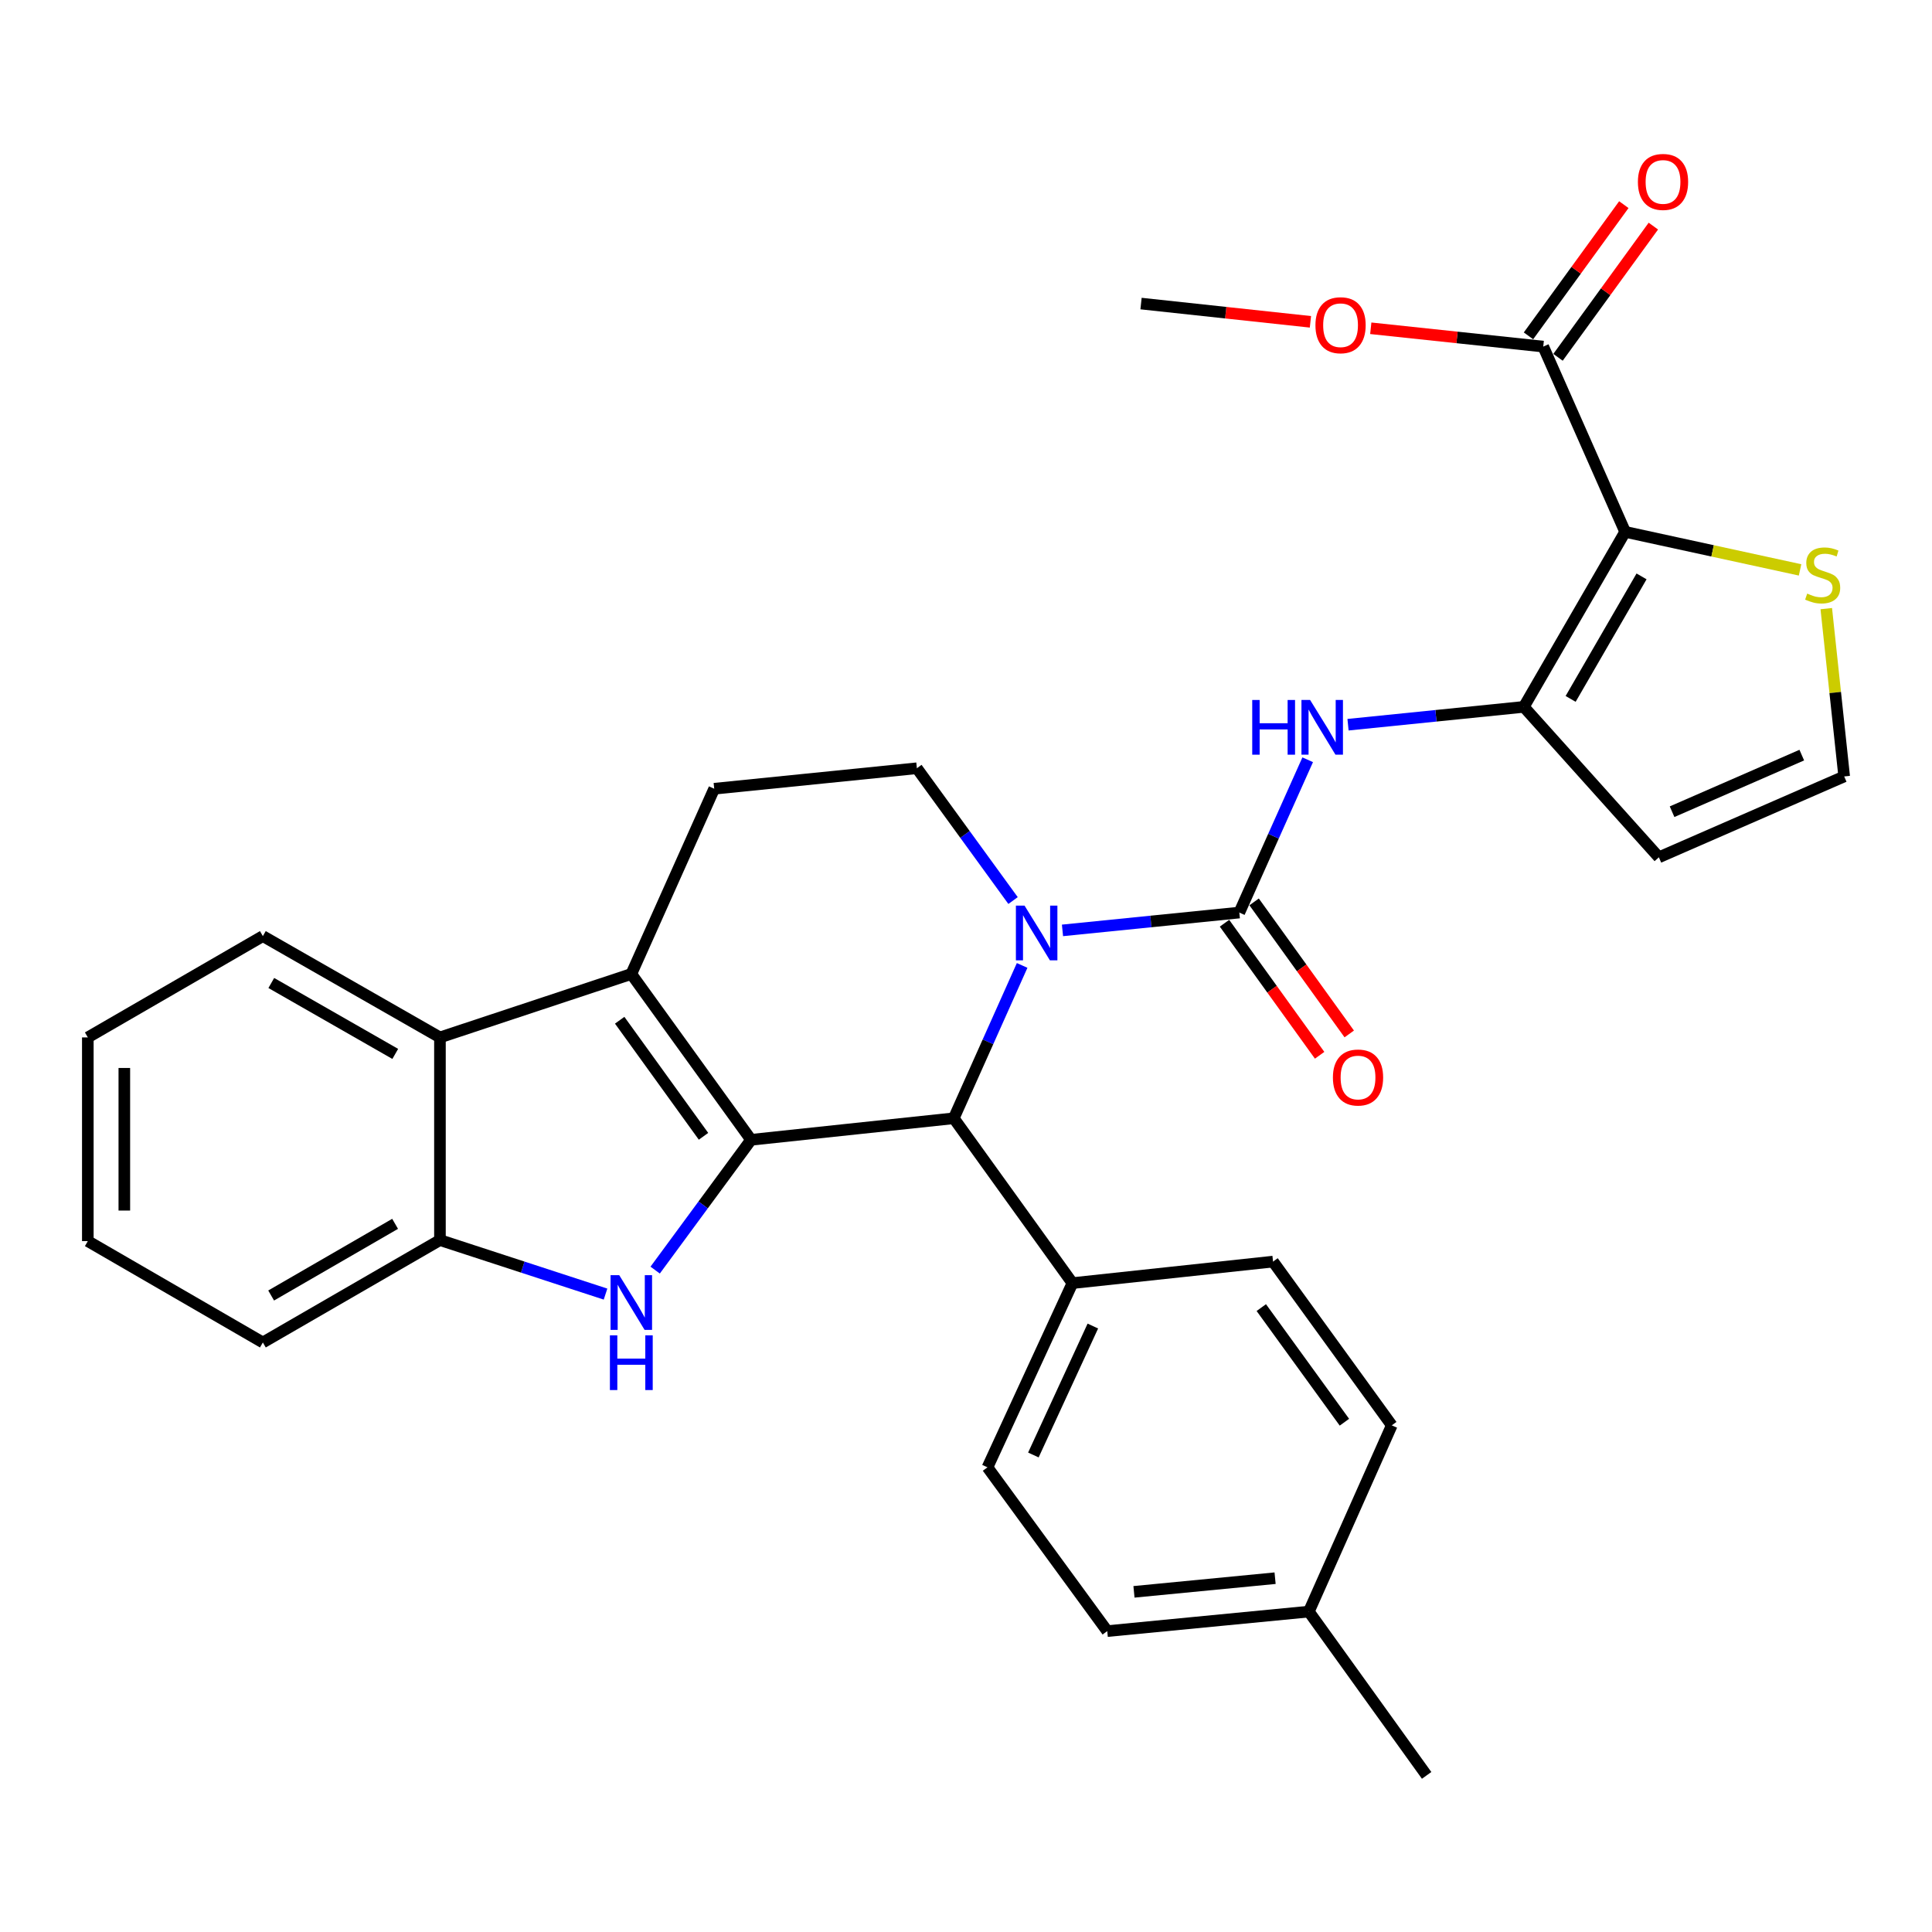 <?xml version='1.0' encoding='iso-8859-1'?>
<svg version='1.1' baseProfile='full'
              xmlns='http://www.w3.org/2000/svg'
                      xmlns:rdkit='http://www.rdkit.org/xml'
                      xmlns:xlink='http://www.w3.org/1999/xlink'
                  xml:space='preserve'
width='1000px' height='1000px' viewBox='0 0 1000 1000'>
<!-- END OF HEADER -->
<rect style='opacity:1.0;fill:#FFFFFF;stroke:none' width='1000' height='1000' x='0' y='0'> </rect>
<path class='bond-1' d='M 388.749,589.96 L 326.767,504.136' style='fill:none;fill-rule:evenodd;stroke:#000000;stroke-width:6px;stroke-linecap:butt;stroke-linejoin:miter;stroke-opacity:1' />
<path class='bond-1' d='M 364.133,588.15 L 320.745,528.074' style='fill:none;fill-rule:evenodd;stroke:#000000;stroke-width:6px;stroke-linecap:butt;stroke-linejoin:miter;stroke-opacity:1' />
<path class='bond-2' d='M 388.749,589.96 L 363.931,623.682' style='fill:none;fill-rule:evenodd;stroke:#000000;stroke-width:6px;stroke-linecap:butt;stroke-linejoin:miter;stroke-opacity:1' />
<path class='bond-2' d='M 363.931,623.682 L 339.113,657.403' style='fill:none;fill-rule:evenodd;stroke:#0000FF;stroke-width:6px;stroke-linecap:butt;stroke-linejoin:miter;stroke-opacity:1' />
<path class='bond-6' d='M 388.749,589.96 L 493.67,578.821' style='fill:none;fill-rule:evenodd;stroke:#000000;stroke-width:6px;stroke-linecap:butt;stroke-linejoin:miter;stroke-opacity:1' />
<path class='bond-0' d='M 529.057,499.706 L 511.363,539.264' style='fill:none;fill-rule:evenodd;stroke:#0000FF;stroke-width:6px;stroke-linecap:butt;stroke-linejoin:miter;stroke-opacity:1' />
<path class='bond-0' d='M 511.363,539.264 L 493.67,578.821' style='fill:none;fill-rule:evenodd;stroke:#000000;stroke-width:6px;stroke-linecap:butt;stroke-linejoin:miter;stroke-opacity:1' />
<path class='bond-3' d='M 549.941,481.57 L 595.703,476.954' style='fill:none;fill-rule:evenodd;stroke:#0000FF;stroke-width:6px;stroke-linecap:butt;stroke-linejoin:miter;stroke-opacity:1' />
<path class='bond-3' d='M 595.703,476.954 L 641.465,472.337' style='fill:none;fill-rule:evenodd;stroke:#000000;stroke-width:6px;stroke-linecap:butt;stroke-linejoin:miter;stroke-opacity:1' />
<path class='bond-12' d='M 524.356,466.124 L 499.465,431.883' style='fill:none;fill-rule:evenodd;stroke:#0000FF;stroke-width:6px;stroke-linecap:butt;stroke-linejoin:miter;stroke-opacity:1' />
<path class='bond-12' d='M 499.465,431.883 L 474.573,397.642' style='fill:none;fill-rule:evenodd;stroke:#000000;stroke-width:6px;stroke-linecap:butt;stroke-linejoin:miter;stroke-opacity:1' />
<path class='bond-8' d='M 326.767,504.136 L 227.716,536.965' style='fill:none;fill-rule:evenodd;stroke:#000000;stroke-width:6px;stroke-linecap:butt;stroke-linejoin:miter;stroke-opacity:1' />
<path class='bond-13' d='M 326.767,504.136 L 369.674,408.245' style='fill:none;fill-rule:evenodd;stroke:#000000;stroke-width:6px;stroke-linecap:butt;stroke-linejoin:miter;stroke-opacity:1' />
<path class='bond-9' d='M 313.423,669.824 L 270.569,655.844' style='fill:none;fill-rule:evenodd;stroke:#0000FF;stroke-width:6px;stroke-linecap:butt;stroke-linejoin:miter;stroke-opacity:1' />
<path class='bond-9' d='M 270.569,655.844 L 227.716,641.864' style='fill:none;fill-rule:evenodd;stroke:#000000;stroke-width:6px;stroke-linecap:butt;stroke-linejoin:miter;stroke-opacity:1' />
<path class='bond-7' d='M 641.465,472.337 L 659.162,432.795' style='fill:none;fill-rule:evenodd;stroke:#000000;stroke-width:6px;stroke-linecap:butt;stroke-linejoin:miter;stroke-opacity:1' />
<path class='bond-7' d='M 659.162,432.795 L 676.859,393.252' style='fill:none;fill-rule:evenodd;stroke:#0000FF;stroke-width:6px;stroke-linecap:butt;stroke-linejoin:miter;stroke-opacity:1' />
<path class='bond-17' d='M 633.798,477.86 L 658.417,512.035' style='fill:none;fill-rule:evenodd;stroke:#000000;stroke-width:6px;stroke-linecap:butt;stroke-linejoin:miter;stroke-opacity:1' />
<path class='bond-17' d='M 658.417,512.035 L 683.036,546.21' style='fill:none;fill-rule:evenodd;stroke:#FF0000;stroke-width:6px;stroke-linecap:butt;stroke-linejoin:miter;stroke-opacity:1' />
<path class='bond-17' d='M 649.131,466.814 L 673.75,500.99' style='fill:none;fill-rule:evenodd;stroke:#000000;stroke-width:6px;stroke-linecap:butt;stroke-linejoin:miter;stroke-opacity:1' />
<path class='bond-17' d='M 673.75,500.99 L 698.369,535.165' style='fill:none;fill-rule:evenodd;stroke:#FF0000;stroke-width:6px;stroke-linecap:butt;stroke-linejoin:miter;stroke-opacity:1' />
<path class='bond-4' d='M 841.174,275.284 L 788.735,365.874' style='fill:none;fill-rule:evenodd;stroke:#000000;stroke-width:6px;stroke-linecap:butt;stroke-linejoin:miter;stroke-opacity:1' />
<path class='bond-4' d='M 849.663,298.339 L 812.955,361.752' style='fill:none;fill-rule:evenodd;stroke:#000000;stroke-width:6px;stroke-linecap:butt;stroke-linejoin:miter;stroke-opacity:1' />
<path class='bond-10' d='M 841.174,275.284 L 798.782,179.392' style='fill:none;fill-rule:evenodd;stroke:#000000;stroke-width:6px;stroke-linecap:butt;stroke-linejoin:miter;stroke-opacity:1' />
<path class='bond-11' d='M 841.174,275.284 L 886.443,285.13' style='fill:none;fill-rule:evenodd;stroke:#000000;stroke-width:6px;stroke-linecap:butt;stroke-linejoin:miter;stroke-opacity:1' />
<path class='bond-11' d='M 886.443,285.13 L 931.711,294.975' style='fill:none;fill-rule:evenodd;stroke:#CCCC00;stroke-width:6px;stroke-linecap:butt;stroke-linejoin:miter;stroke-opacity:1' />
<path class='bond-5' d='M 788.735,365.874 L 743.234,370.492' style='fill:none;fill-rule:evenodd;stroke:#000000;stroke-width:6px;stroke-linecap:butt;stroke-linejoin:miter;stroke-opacity:1' />
<path class='bond-5' d='M 743.234,370.492 L 697.734,375.11' style='fill:none;fill-rule:evenodd;stroke:#0000FF;stroke-width:6px;stroke-linecap:butt;stroke-linejoin:miter;stroke-opacity:1' />
<path class='bond-14' d='M 788.735,365.874 L 858.633,443.74' style='fill:none;fill-rule:evenodd;stroke:#000000;stroke-width:6px;stroke-linecap:butt;stroke-linejoin:miter;stroke-opacity:1' />
<path class='bond-16' d='M 493.67,578.821 L 555.095,664.141' style='fill:none;fill-rule:evenodd;stroke:#000000;stroke-width:6px;stroke-linecap:butt;stroke-linejoin:miter;stroke-opacity:1' />
<path class='bond-25' d='M 227.716,536.965 L 136.055,484.526' style='fill:none;fill-rule:evenodd;stroke:#000000;stroke-width:6px;stroke-linecap:butt;stroke-linejoin:miter;stroke-opacity:1' />
<path class='bond-25' d='M 204.583,545.501 L 140.42,508.794' style='fill:none;fill-rule:evenodd;stroke:#000000;stroke-width:6px;stroke-linecap:butt;stroke-linejoin:miter;stroke-opacity:1' />
<path class='bond-31' d='M 227.716,536.965 L 227.716,641.864' style='fill:none;fill-rule:evenodd;stroke:#000000;stroke-width:6px;stroke-linecap:butt;stroke-linejoin:miter;stroke-opacity:1' />
<path class='bond-26' d='M 227.716,641.864 L 136.055,694.859' style='fill:none;fill-rule:evenodd;stroke:#000000;stroke-width:6px;stroke-linecap:butt;stroke-linejoin:miter;stroke-opacity:1' />
<path class='bond-26' d='M 204.508,633.454 L 140.346,670.551' style='fill:none;fill-rule:evenodd;stroke:#000000;stroke-width:6px;stroke-linecap:butt;stroke-linejoin:miter;stroke-opacity:1' />
<path class='bond-18' d='M 806.425,184.947 L 831.101,150.99' style='fill:none;fill-rule:evenodd;stroke:#000000;stroke-width:6px;stroke-linecap:butt;stroke-linejoin:miter;stroke-opacity:1' />
<path class='bond-18' d='M 831.101,150.99 L 855.776,117.034' style='fill:none;fill-rule:evenodd;stroke:#FF0000;stroke-width:6px;stroke-linecap:butt;stroke-linejoin:miter;stroke-opacity:1' />
<path class='bond-18' d='M 791.139,173.838 L 815.814,139.881' style='fill:none;fill-rule:evenodd;stroke:#000000;stroke-width:6px;stroke-linecap:butt;stroke-linejoin:miter;stroke-opacity:1' />
<path class='bond-18' d='M 815.814,139.881 L 840.489,105.925' style='fill:none;fill-rule:evenodd;stroke:#FF0000;stroke-width:6px;stroke-linecap:butt;stroke-linejoin:miter;stroke-opacity:1' />
<path class='bond-21' d='M 798.782,179.392 L 754.146,174.653' style='fill:none;fill-rule:evenodd;stroke:#000000;stroke-width:6px;stroke-linecap:butt;stroke-linejoin:miter;stroke-opacity:1' />
<path class='bond-21' d='M 754.146,174.653 L 709.51,169.914' style='fill:none;fill-rule:evenodd;stroke:#FF0000;stroke-width:6px;stroke-linecap:butt;stroke-linejoin:miter;stroke-opacity:1' />
<path class='bond-35' d='M 945.275,315.023 L 949.91,358.453' style='fill:none;fill-rule:evenodd;stroke:#CCCC00;stroke-width:6px;stroke-linecap:butt;stroke-linejoin:miter;stroke-opacity:1' />
<path class='bond-35' d='M 949.91,358.453 L 954.545,401.883' style='fill:none;fill-rule:evenodd;stroke:#000000;stroke-width:6px;stroke-linecap:butt;stroke-linejoin:miter;stroke-opacity:1' />
<path class='bond-32' d='M 474.573,397.642 L 369.674,408.245' style='fill:none;fill-rule:evenodd;stroke:#000000;stroke-width:6px;stroke-linecap:butt;stroke-linejoin:miter;stroke-opacity:1' />
<path class='bond-15' d='M 858.633,443.74 L 954.545,401.883' style='fill:none;fill-rule:evenodd;stroke:#000000;stroke-width:6px;stroke-linecap:butt;stroke-linejoin:miter;stroke-opacity:1' />
<path class='bond-15' d='M 865.461,420.142 L 932.6,390.842' style='fill:none;fill-rule:evenodd;stroke:#000000;stroke-width:6px;stroke-linecap:butt;stroke-linejoin:miter;stroke-opacity:1' />
<path class='bond-19' d='M 555.095,664.141 L 511.118,759.487' style='fill:none;fill-rule:evenodd;stroke:#000000;stroke-width:6px;stroke-linecap:butt;stroke-linejoin:miter;stroke-opacity:1' />
<path class='bond-19' d='M 565.658,686.358 L 534.874,753.1' style='fill:none;fill-rule:evenodd;stroke:#000000;stroke-width:6px;stroke-linecap:butt;stroke-linejoin:miter;stroke-opacity:1' />
<path class='bond-20' d='M 555.095,664.141 L 658.923,653.003' style='fill:none;fill-rule:evenodd;stroke:#000000;stroke-width:6px;stroke-linecap:butt;stroke-linejoin:miter;stroke-opacity:1' />
<path class='bond-22' d='M 511.118,759.487 L 573.11,844.261' style='fill:none;fill-rule:evenodd;stroke:#000000;stroke-width:6px;stroke-linecap:butt;stroke-linejoin:miter;stroke-opacity:1' />
<path class='bond-23' d='M 658.923,653.003 L 720.381,737.755' style='fill:none;fill-rule:evenodd;stroke:#000000;stroke-width:6px;stroke-linecap:butt;stroke-linejoin:miter;stroke-opacity:1' />
<path class='bond-23' d='M 652.844,676.809 L 695.864,736.136' style='fill:none;fill-rule:evenodd;stroke:#000000;stroke-width:6px;stroke-linecap:butt;stroke-linejoin:miter;stroke-opacity:1' />
<path class='bond-28' d='M 678.276,166.573 L 634.438,161.849' style='fill:none;fill-rule:evenodd;stroke:#FF0000;stroke-width:6px;stroke-linecap:butt;stroke-linejoin:miter;stroke-opacity:1' />
<path class='bond-28' d='M 634.438,161.849 L 590.6,157.125' style='fill:none;fill-rule:evenodd;stroke:#000000;stroke-width:6px;stroke-linecap:butt;stroke-linejoin:miter;stroke-opacity:1' />
<path class='bond-34' d='M 573.11,844.261 L 677.453,834.161' style='fill:none;fill-rule:evenodd;stroke:#000000;stroke-width:6px;stroke-linecap:butt;stroke-linejoin:miter;stroke-opacity:1' />
<path class='bond-34' d='M 586.941,823.937 L 659.981,816.867' style='fill:none;fill-rule:evenodd;stroke:#000000;stroke-width:6px;stroke-linecap:butt;stroke-linejoin:miter;stroke-opacity:1' />
<path class='bond-24' d='M 720.381,737.755 L 677.453,834.161' style='fill:none;fill-rule:evenodd;stroke:#000000;stroke-width:6px;stroke-linecap:butt;stroke-linejoin:miter;stroke-opacity:1' />
<path class='bond-27' d='M 677.453,834.161 L 738.427,918.935' style='fill:none;fill-rule:evenodd;stroke:#000000;stroke-width:6px;stroke-linecap:butt;stroke-linejoin:miter;stroke-opacity:1' />
<path class='bond-29' d='M 136.055,484.526 L 45.455,536.965' style='fill:none;fill-rule:evenodd;stroke:#000000;stroke-width:6px;stroke-linecap:butt;stroke-linejoin:miter;stroke-opacity:1' />
<path class='bond-30' d='M 136.055,694.859 L 45.455,642.399' style='fill:none;fill-rule:evenodd;stroke:#000000;stroke-width:6px;stroke-linecap:butt;stroke-linejoin:miter;stroke-opacity:1' />
<path class='bond-33' d='M 45.455,536.965 L 45.455,642.399' style='fill:none;fill-rule:evenodd;stroke:#000000;stroke-width:6px;stroke-linecap:butt;stroke-linejoin:miter;stroke-opacity:1' />
<path class='bond-33' d='M 64.352,552.78 L 64.352,626.584' style='fill:none;fill-rule:evenodd;stroke:#000000;stroke-width:6px;stroke-linecap:butt;stroke-linejoin:miter;stroke-opacity:1' />
<path  class='atom-1' d='M 530.306 468.759
L 539.586 483.759
Q 540.506 485.239, 541.986 487.919
Q 543.466 490.599, 543.546 490.759
L 543.546 468.759
L 547.306 468.759
L 547.306 497.079
L 543.426 497.079
L 533.466 480.679
Q 532.306 478.759, 531.066 476.559
Q 529.866 474.359, 529.506 473.679
L 529.506 497.079
L 525.826 497.079
L 525.826 468.759
L 530.306 468.759
' fill='#0000FF'/>
<path  class='atom-3' d='M 320.507 660.018
L 329.787 675.018
Q 330.707 676.498, 332.187 679.178
Q 333.667 681.858, 333.747 682.018
L 333.747 660.018
L 337.507 660.018
L 337.507 688.338
L 333.627 688.338
L 323.667 671.938
Q 322.507 670.018, 321.267 667.818
Q 320.067 665.618, 319.707 664.938
L 319.707 688.338
L 316.027 688.338
L 316.027 660.018
L 320.507 660.018
' fill='#0000FF'/>
<path  class='atom-3' d='M 315.687 691.17
L 319.527 691.17
L 319.527 703.21
L 334.007 703.21
L 334.007 691.17
L 337.847 691.17
L 337.847 719.49
L 334.007 719.49
L 334.007 706.41
L 319.527 706.41
L 319.527 719.49
L 315.687 719.49
L 315.687 691.17
' fill='#0000FF'/>
<path  class='atom-8' d='M 648.151 362.306
L 651.991 362.306
L 651.991 374.346
L 666.471 374.346
L 666.471 362.306
L 670.311 362.306
L 670.311 390.626
L 666.471 390.626
L 666.471 377.546
L 651.991 377.546
L 651.991 390.626
L 648.151 390.626
L 648.151 362.306
' fill='#0000FF'/>
<path  class='atom-8' d='M 678.111 362.306
L 687.391 377.306
Q 688.311 378.786, 689.791 381.466
Q 691.271 384.146, 691.351 384.306
L 691.351 362.306
L 695.111 362.306
L 695.111 390.626
L 691.231 390.626
L 681.271 374.226
Q 680.111 372.306, 678.871 370.106
Q 677.671 367.906, 677.311 367.226
L 677.311 390.626
L 673.631 390.626
L 673.631 362.306
L 678.111 362.306
' fill='#0000FF'/>
<path  class='atom-12' d='M 935.407 307.239
Q 935.727 307.359, 937.047 307.919
Q 938.367 308.479, 939.807 308.839
Q 941.287 309.159, 942.727 309.159
Q 945.407 309.159, 946.967 307.879
Q 948.527 306.559, 948.527 304.279
Q 948.527 302.719, 947.727 301.759
Q 946.967 300.799, 945.767 300.279
Q 944.567 299.759, 942.567 299.159
Q 940.047 298.399, 938.527 297.679
Q 937.047 296.959, 935.967 295.439
Q 934.927 293.919, 934.927 291.359
Q 934.927 287.799, 937.327 285.599
Q 939.767 283.399, 944.567 283.399
Q 947.847 283.399, 951.567 284.959
L 950.647 288.039
Q 947.247 286.639, 944.687 286.639
Q 941.927 286.639, 940.407 287.799
Q 938.887 288.919, 938.927 290.879
Q 938.927 292.399, 939.687 293.319
Q 940.487 294.239, 941.607 294.759
Q 942.767 295.279, 944.687 295.879
Q 947.247 296.679, 948.767 297.479
Q 950.287 298.279, 951.367 299.919
Q 952.487 301.519, 952.487 304.279
Q 952.487 308.199, 949.847 310.319
Q 947.247 312.399, 942.887 312.399
Q 940.367 312.399, 938.447 311.839
Q 936.567 311.319, 934.327 310.399
L 935.407 307.239
' fill='#CCCC00'/>
<path  class='atom-18' d='M 689.911 557.716
Q 689.911 550.916, 693.271 547.116
Q 696.631 543.316, 702.911 543.316
Q 709.191 543.316, 712.551 547.116
Q 715.911 550.916, 715.911 557.716
Q 715.911 564.596, 712.511 568.516
Q 709.111 572.396, 702.911 572.396
Q 696.671 572.396, 693.271 568.516
Q 689.911 564.636, 689.911 557.716
M 702.911 569.196
Q 707.231 569.196, 709.551 566.316
Q 711.911 563.396, 711.911 557.716
Q 711.911 552.156, 709.551 549.356
Q 707.231 546.516, 702.911 546.516
Q 698.591 546.516, 696.231 549.316
Q 693.911 552.116, 693.911 557.716
Q 693.911 563.436, 696.231 566.316
Q 698.591 569.196, 702.911 569.196
' fill='#FF0000'/>
<path  class='atom-19' d='M 847.775 94.163
Q 847.775 87.363, 851.135 83.563
Q 854.495 79.763, 860.775 79.763
Q 867.055 79.763, 870.415 83.563
Q 873.775 87.363, 873.775 94.163
Q 873.775 101.043, 870.375 104.963
Q 866.975 108.843, 860.775 108.843
Q 854.535 108.843, 851.135 104.963
Q 847.775 101.083, 847.775 94.163
M 860.775 105.643
Q 865.095 105.643, 867.415 102.763
Q 869.775 99.843, 869.775 94.163
Q 869.775 88.603, 867.415 85.803
Q 865.095 82.963, 860.775 82.963
Q 856.455 82.963, 854.095 85.763
Q 851.775 88.563, 851.775 94.163
Q 851.775 99.883, 854.095 102.763
Q 856.455 105.643, 860.775 105.643
' fill='#FF0000'/>
<path  class='atom-22' d='M 680.872 168.333
Q 680.872 161.533, 684.232 157.733
Q 687.592 153.933, 693.872 153.933
Q 700.152 153.933, 703.512 157.733
Q 706.872 161.533, 706.872 168.333
Q 706.872 175.213, 703.472 179.133
Q 700.072 183.013, 693.872 183.013
Q 687.632 183.013, 684.232 179.133
Q 680.872 175.253, 680.872 168.333
M 693.872 179.813
Q 698.192 179.813, 700.512 176.933
Q 702.872 174.013, 702.872 168.333
Q 702.872 162.773, 700.512 159.973
Q 698.192 157.133, 693.872 157.133
Q 689.552 157.133, 687.192 159.933
Q 684.872 162.733, 684.872 168.333
Q 684.872 174.053, 687.192 176.933
Q 689.552 179.813, 693.872 179.813
' fill='#FF0000'/>
</svg>
